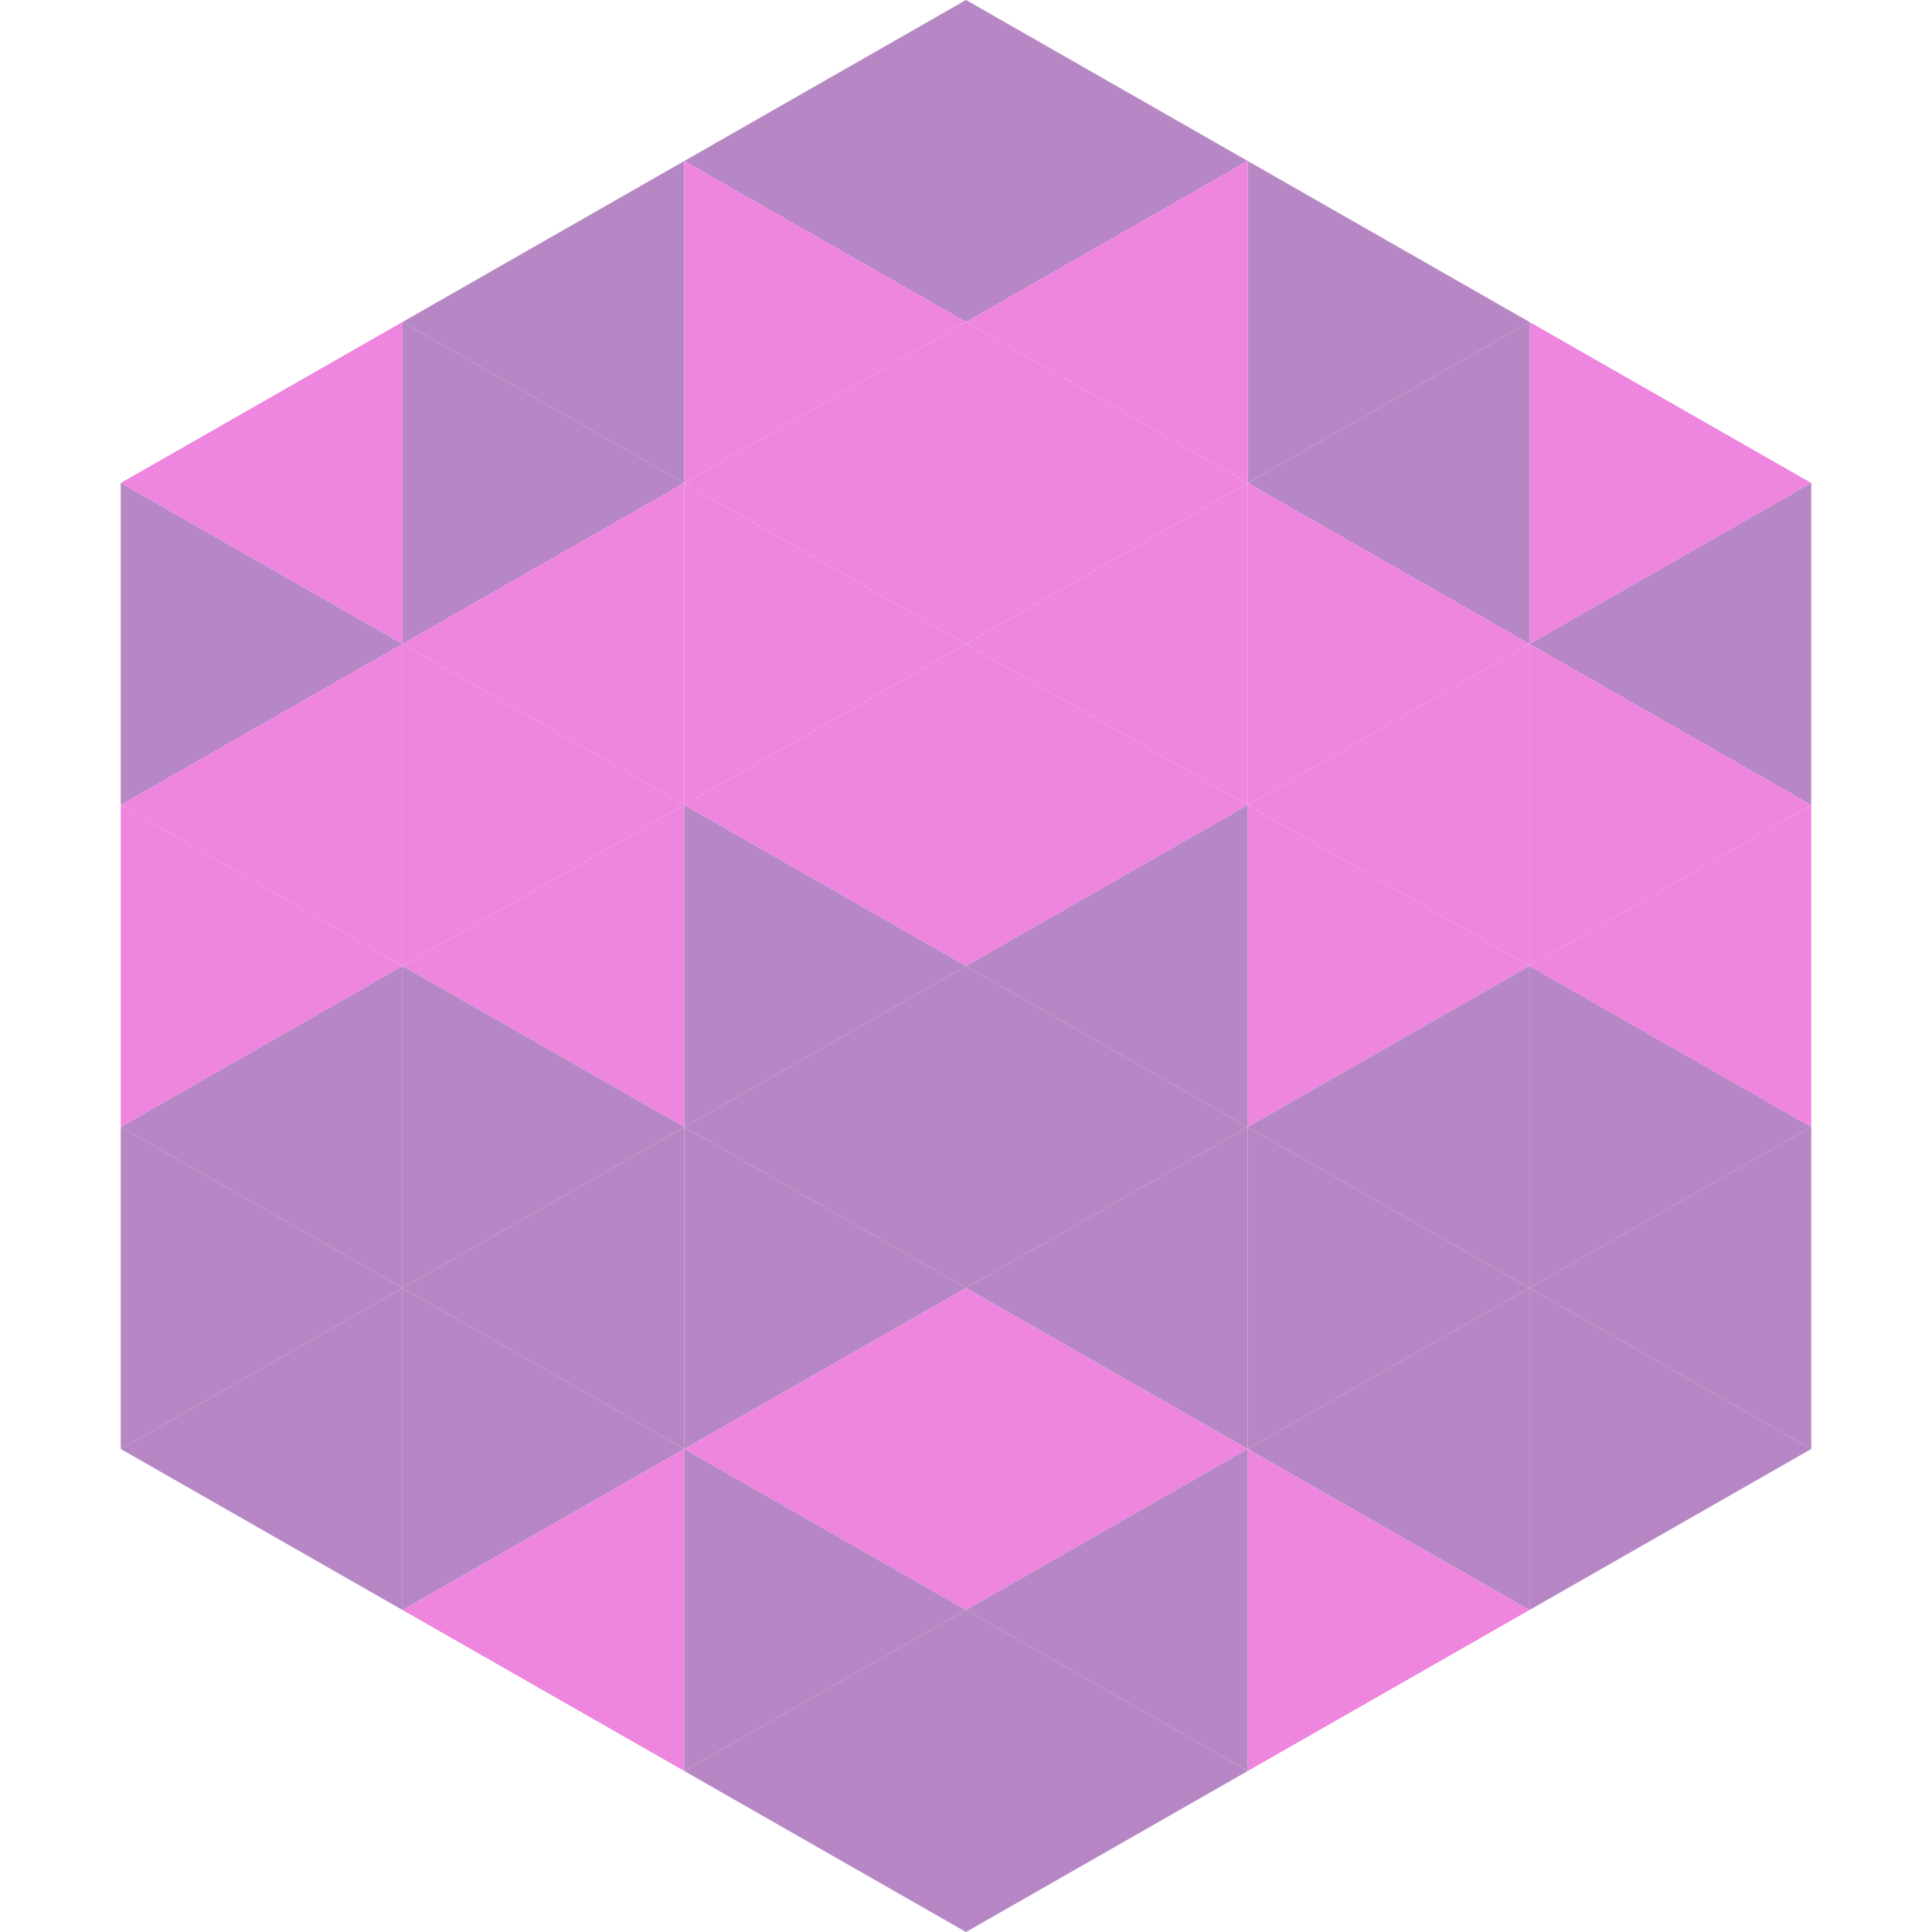 <?xml version="1.0"?>
<!-- Generated by SVGo -->
<svg width="240" height="240"
     xmlns="http://www.w3.org/2000/svg"
     xmlns:xlink="http://www.w3.org/1999/xlink">
<polygon points="50,40 15,60 50,80" style="fill:rgb(238,133,223)" />
<polygon points="190,40 225,60 190,80" style="fill:rgb(238,133,223)" />
<polygon points="15,60 50,80 15,100" style="fill:rgb(182,135,196)" />
<polygon points="225,60 190,80 225,100" style="fill:rgb(182,135,196)" />
<polygon points="50,80 15,100 50,120" style="fill:rgb(238,133,223)" />
<polygon points="190,80 225,100 190,120" style="fill:rgb(238,133,223)" />
<polygon points="15,100 50,120 15,140" style="fill:rgb(238,133,223)" />
<polygon points="225,100 190,120 225,140" style="fill:rgb(238,133,223)" />
<polygon points="50,120 15,140 50,160" style="fill:rgb(182,135,196)" />
<polygon points="190,120 225,140 190,160" style="fill:rgb(182,135,196)" />
<polygon points="15,140 50,160 15,180" style="fill:rgb(182,135,196)" />
<polygon points="225,140 190,160 225,180" style="fill:rgb(182,135,196)" />
<polygon points="50,160 15,180 50,200" style="fill:rgb(182,135,196)" />
<polygon points="190,160 225,180 190,200" style="fill:rgb(182,135,196)" />
<polygon points="15,180 50,200 15,220" style="fill:rgb(255,255,255); fill-opacity:0" />
<polygon points="225,180 190,200 225,220" style="fill:rgb(255,255,255); fill-opacity:0" />
<polygon points="50,0 85,20 50,40" style="fill:rgb(255,255,255); fill-opacity:0" />
<polygon points="190,0 155,20 190,40" style="fill:rgb(255,255,255); fill-opacity:0" />
<polygon points="85,20 50,40 85,60" style="fill:rgb(182,135,196)" />
<polygon points="155,20 190,40 155,60" style="fill:rgb(182,135,196)" />
<polygon points="50,40 85,60 50,80" style="fill:rgb(182,135,196)" />
<polygon points="190,40 155,60 190,80" style="fill:rgb(182,135,196)" />
<polygon points="85,60 50,80 85,100" style="fill:rgb(238,133,223)" />
<polygon points="155,60 190,80 155,100" style="fill:rgb(238,133,223)" />
<polygon points="50,80 85,100 50,120" style="fill:rgb(238,133,223)" />
<polygon points="190,80 155,100 190,120" style="fill:rgb(238,133,223)" />
<polygon points="85,100 50,120 85,140" style="fill:rgb(238,133,223)" />
<polygon points="155,100 190,120 155,140" style="fill:rgb(238,133,223)" />
<polygon points="50,120 85,140 50,160" style="fill:rgb(182,135,196)" />
<polygon points="190,120 155,140 190,160" style="fill:rgb(182,135,196)" />
<polygon points="85,140 50,160 85,180" style="fill:rgb(182,135,196)" />
<polygon points="155,140 190,160 155,180" style="fill:rgb(182,135,196)" />
<polygon points="50,160 85,180 50,200" style="fill:rgb(182,135,196)" />
<polygon points="190,160 155,180 190,200" style="fill:rgb(182,135,196)" />
<polygon points="85,180 50,200 85,220" style="fill:rgb(238,133,223)" />
<polygon points="155,180 190,200 155,220" style="fill:rgb(238,133,223)" />
<polygon points="120,0 85,20 120,40" style="fill:rgb(182,135,196)" />
<polygon points="120,0 155,20 120,40" style="fill:rgb(182,135,196)" />
<polygon points="85,20 120,40 85,60" style="fill:rgb(238,133,223)" />
<polygon points="155,20 120,40 155,60" style="fill:rgb(238,133,223)" />
<polygon points="120,40 85,60 120,80" style="fill:rgb(238,133,223)" />
<polygon points="120,40 155,60 120,80" style="fill:rgb(238,133,223)" />
<polygon points="85,60 120,80 85,100" style="fill:rgb(238,133,223)" />
<polygon points="155,60 120,80 155,100" style="fill:rgb(238,133,223)" />
<polygon points="120,80 85,100 120,120" style="fill:rgb(238,133,223)" />
<polygon points="120,80 155,100 120,120" style="fill:rgb(238,133,223)" />
<polygon points="85,100 120,120 85,140" style="fill:rgb(182,135,196)" />
<polygon points="155,100 120,120 155,140" style="fill:rgb(182,135,196)" />
<polygon points="120,120 85,140 120,160" style="fill:rgb(182,135,196)" />
<polygon points="120,120 155,140 120,160" style="fill:rgb(182,135,196)" />
<polygon points="85,140 120,160 85,180" style="fill:rgb(182,135,196)" />
<polygon points="155,140 120,160 155,180" style="fill:rgb(182,135,196)" />
<polygon points="120,160 85,180 120,200" style="fill:rgb(238,133,223)" />
<polygon points="120,160 155,180 120,200" style="fill:rgb(238,133,223)" />
<polygon points="85,180 120,200 85,220" style="fill:rgb(182,135,196)" />
<polygon points="155,180 120,200 155,220" style="fill:rgb(182,135,196)" />
<polygon points="120,200 85,220 120,240" style="fill:rgb(182,135,196)" />
<polygon points="120,200 155,220 120,240" style="fill:rgb(182,135,196)" />
<polygon points="85,220 120,240 85,260" style="fill:rgb(255,255,255); fill-opacity:0" />
<polygon points="155,220 120,240 155,260" style="fill:rgb(255,255,255); fill-opacity:0" />
</svg>
